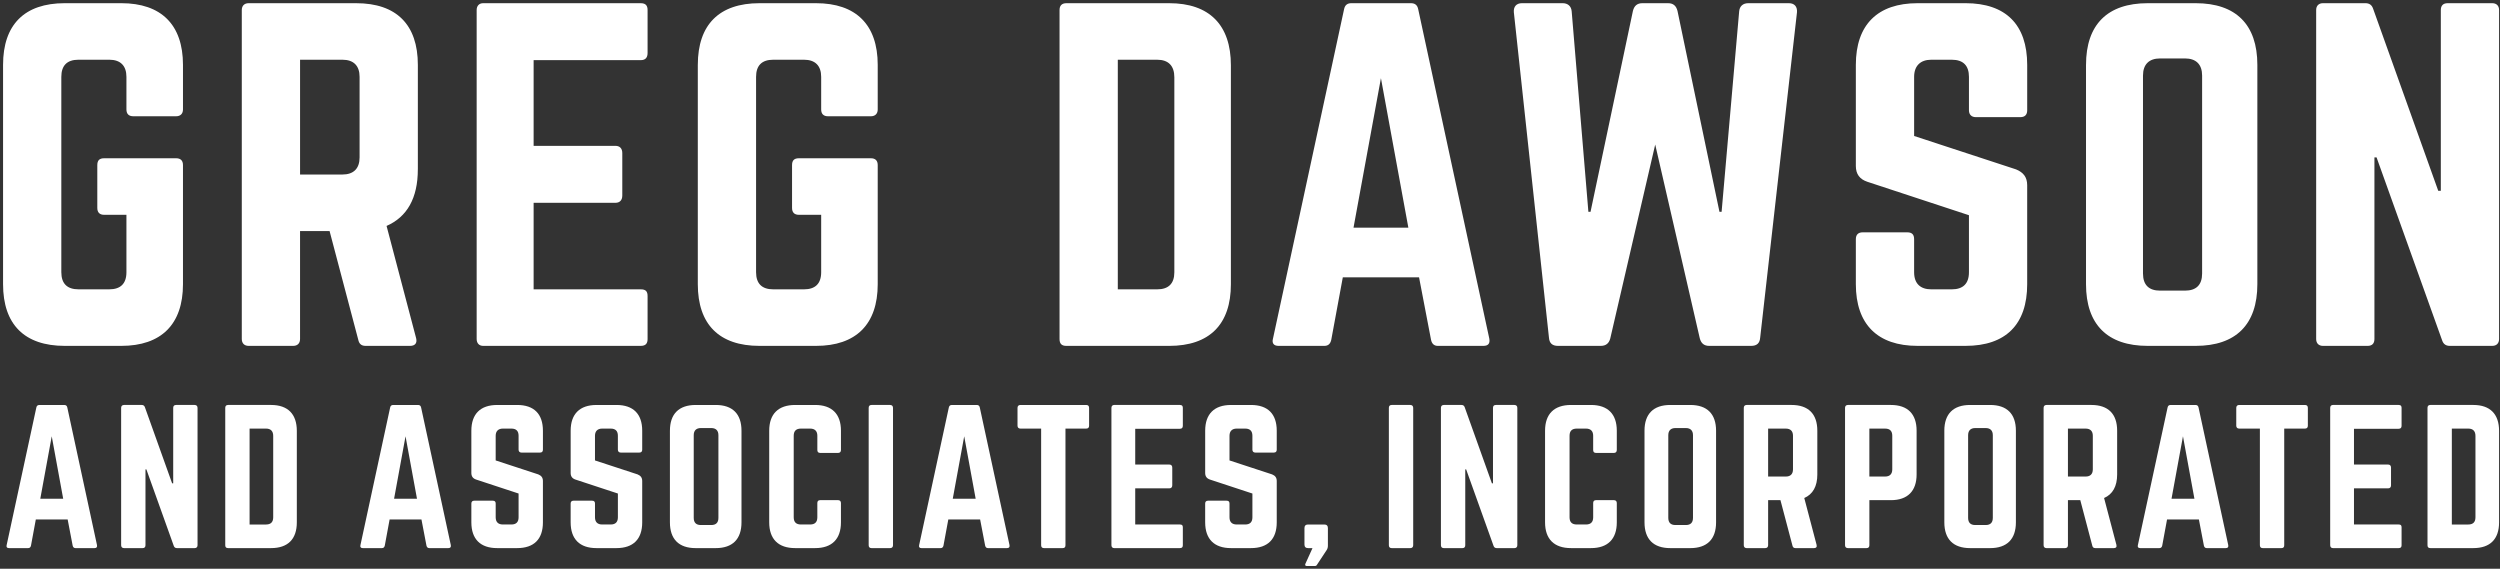 <svg xmlns="http://www.w3.org/2000/svg" width="400" height="91" viewBox="0 0 400 91">
  <rect x="0" y="0" width="400" height="91" fill="#333333" stroke="none"/>
  <g fill="#FFF">
    <path d="M.49 10.377C.49 3.937 3.92.51 10.36.51L19.407.51C25.783.51 29.277 3.937 29.277 10.377L29.277 17.509C29.277 18.194 28.867 18.602 28.179 18.602L21.325 18.602C20.572 18.602 20.229 18.194 20.229 17.508L20.229 12.295C20.229 10.515 19.269 9.555 17.489 9.555L12.552 9.555C10.702 9.555 9.812 10.515 9.812 12.295L9.812 43.552C9.812 45.399 10.772 46.292 12.552 46.292L17.489 46.292C19.269 46.292 20.229 45.399 20.229 43.552L20.229 34.37 16.666 34.37C15.912 34.37 15.569 33.955 15.569 33.27L15.569 26.416C15.569 25.663 15.912 25.322 16.666 25.322L28.18 25.322C28.866 25.322 29.276 25.662 29.276 26.416L29.276 45.47C29.276 51.914 25.783 55.34 19.406 55.34L10.36 55.34C3.918 55.34.49 51.914.49 45.47L.49 10.376M54.79 27.923C56.574 27.923 57.534 26.969 57.534 25.183L57.534 12.296C57.534 10.516 56.574 9.556 54.791 9.556L48.01 9.556 48.01 27.922 54.793 27.922 54.79 27.923zM66.853 27.103C66.853 31.696 65.14 34.709 61.85 36.149L66.58 54.106C66.787 54.926 66.373 55.34 65.62 55.34L58.494 55.34C57.807 55.34 57.464 55 57.327 54.38L52.734 36.974 48.008 36.974 48.008 54.24C48.008 54.928 47.595 55.34 46.911 55.34L39.781 55.34C39.097 55.34 38.686 54.928 38.686 54.24L38.686 1.605C38.686.925 39.096.512 39.782.512L56.986.512C63.429.512 66.856 3.939 66.856 10.379L66.856 27.104 66.853 27.103zM103.613 8.463C103.613 9.143 103.337 9.623 102.517 9.623L85.38 9.623 85.38 23.336 98.47 23.336C99.157 23.336 99.567 23.743 99.567 24.496L99.567 31.283C99.567 32.036 99.157 32.449 98.471 32.449L85.38 32.449 85.38 46.293 102.517 46.293C103.337 46.293 103.613 46.633 103.613 47.387L103.613 54.24C103.613 54.928 103.337 55.34 102.517 55.34L77.295 55.34C76.675 55.34 76.265 54.928 76.265 54.24L76.265 1.605C76.265.925 76.675.512 77.295.512L102.517.512C103.337.512 103.613.925 103.613 1.606L103.613 8.466M111.65 10.377C111.65 3.937 115.076.511 121.52.511L130.565.511C136.941.511 140.435 3.938 140.435 10.378L140.435 17.51C140.435 18.195 140.025 18.603 139.338 18.603L132.485 18.603C131.732 18.603 131.388 18.195 131.388 17.509L131.388 12.296C131.388 10.516 130.428 9.556 128.648 9.556L123.712 9.556C121.862 9.556 120.972 10.516 120.972 12.296L120.972 43.553C120.972 45.4 121.929 46.293 123.712 46.293L128.648 46.293C130.428 46.293 131.388 45.4 131.388 43.553L131.388 34.37 127.825 34.37C127.072 34.37 126.728 33.955 126.728 33.27L126.728 26.416C126.728 25.663 127.072 25.322 127.825 25.322L139.338 25.322C140.024 25.322 140.435 25.662 140.435 26.416L140.435 45.47C140.435 51.914 136.941 55.34 130.565 55.34L121.519 55.34C115.075 55.34 111.649 51.914 111.649 45.47L111.649 10.376M185.152 46.294C186.935 46.294 187.895 45.401 187.895 43.554L187.895 12.37C187.895 10.517 186.935 9.557 185.152 9.557L178.849 9.557 178.849 46.294 185.151 46.294 185.152 46.294zM169.527 1.604C169.527.924 169.87.511 170.623.511L187.073.511C193.515.511 196.943 4.005 196.943 10.451L196.943 45.471C196.943 51.915 193.515 55.341 187.073 55.341L170.623 55.341C169.87 55.341 169.527 55.001 169.527 54.241L169.527 1.605 169.527 1.604zM220.95 12.504L216.563 36.422 225.336 36.422 220.949 12.504 220.95 12.504zM230.065 55.341C229.449 55.341 229.105 55.001 228.969 54.381L227.049 44.375 214.849 44.375 213 54.38C212.86 55 212.52 55.34 211.904 55.34L204.568 55.34C203.814 55.34 203.471 54.928 203.678 54.174L215.053 1.47C215.193.784 215.603.51 216.219.51L225.745.51C226.362.51 226.775.784 226.911 1.47L238.288 54.174C238.423 54.928 238.15 55.341 237.328 55.341L230.063 55.341 230.065 55.341zM286.215.51C287.108.51 287.585 1.058 287.518 1.95L281.626 54.04C281.556 54.928 281.076 55.34 280.186 55.34L273.47 55.34C272.646 55.34 272.166 54.928 271.96 54.107L264.833 23.129 257.637 54.173C257.431 54.927 256.951 55.34 256.127 55.34L249.275 55.34C248.385 55.34 247.905 54.928 247.835 54.04L242.215 1.95C242.147 1.058 242.628.51 243.518.51L250.028.51C250.851.51 251.401.99 251.468 1.81L254.141 33.888 254.485 33.888 261.268 1.744C261.475.924 261.954.511 262.778.511L266.891.511C267.711.511 268.191.924 268.398 1.745L275.113 33.889 275.457 33.889 278.267 1.812C278.337.992 278.884.512 279.707.512L286.217.512M314.482.51C320.924.51 324.352 3.937 324.352 10.377L324.352 17.643C324.352 18.33 324.008 18.743 323.254 18.743L316.128 18.743C315.442 18.743 315.032 18.33 315.032 17.643L315.032 12.297C315.032 10.517 314.138 9.557 312.289 9.557L309 9.557C307.286 9.557 306.26 10.517 306.26 12.297L306.26 21.757 322.57 27.102C323.735 27.582 324.35 28.336 324.35 29.642L324.35 45.469C324.35 51.913 320.924 55.339 314.482 55.339L306.805 55.339C300.432 55.339 296.935 51.913 296.935 45.469L296.935 38.274C296.935 37.521 297.345 37.174 298.032 37.174L305.162 37.174C305.916 37.174 306.259 37.521 306.259 38.274L306.259 43.554C306.259 45.4 307.285 46.294 308.999 46.294L312.289 46.294C314.071 46.294 315.031 45.4 315.031 43.554L315.031 34.434 298.785 29.088C297.552 28.68 296.935 27.854 296.935 26.553L296.935 10.377C296.935 3.937 300.431.511 306.805.511L314.481.511M349.595 46.5C351.378 46.5 352.338 45.608 352.338 43.755L352.338 12.095C352.338 10.31 351.378 9.35 349.595 9.35L345.619 9.35C343.839 9.35 342.879 10.31 342.879 12.096L342.879 43.756C342.879 45.608 343.839 46.501 345.619 46.501L349.594 46.501 349.595 46.5zM333.763 10.377C333.763 3.937 337.19.511 343.633.511L351.309.511C357.751.511 361.177 3.938 361.177 10.378L361.177 45.47C361.177 51.914 357.751 55.34 351.307 55.34L343.631 55.34C337.189 55.34 333.761 51.914 333.761 45.47L333.761 10.376 333.763 10.377zM398.756.51C399.442.51 399.852.923 399.852 1.604L399.852 54.24C399.852 54.928 399.442 55.34 398.756 55.34L391.972 55.34C391.355 55.34 390.942 55.067 390.739 54.448L380.249 25.182 379.909 25.182 379.909 54.242C379.909 54.928 379.565 55.342 378.812 55.342L371.682 55.342C370.999 55.342 370.586 54.928 370.586 54.242L370.586 1.603C370.586.923 370.999.51 371.682.51L378.468.51C379.084.51 379.494.784 379.701 1.404L390.12 30.53 390.532 30.53 390.532 1.603C390.532.923 390.875.51 391.629.51L398.755.51M8.278 69.805L6.446 79.797 10.11 79.797 8.278 69.805zM12.086 87.698C11.828 87.698 11.684 87.555 11.626 87.298L10.826 83.118 5.73 83.118 4.957 87.298C4.9 87.555 4.757 87.698 4.5 87.698L1.436 87.698C1.122 87.698.978 87.526 1.064 87.212L5.816 65.196C5.873 64.911 6.046 64.796 6.303 64.796L10.283 64.796C10.54 64.796 10.711 64.911 10.769 65.196L15.519 87.212C15.577 87.526 15.462 87.698 15.119 87.698L12.085 87.698 12.086 87.698zM31.148 64.795C31.434 64.795 31.606 64.968 31.606 65.255L31.606 87.24C31.606 87.526 31.434 87.698 31.148 87.698L28.314 87.698C28.057 87.698 27.884 87.583 27.799 87.326L23.42 75.1 23.276 75.1 23.276 87.24C23.276 87.526 23.132 87.698 22.818 87.698L19.84 87.698C19.555 87.698 19.382 87.526 19.382 87.24L19.382 65.254C19.382 64.968 19.555 64.794 19.84 64.794L22.675 64.794C22.932 64.794 23.105 64.911 23.19 65.168L27.54 77.334 27.713 77.334 27.713 65.254C27.713 64.968 27.856 64.794 28.173 64.794L31.148 64.794M42.568 83.92C43.312 83.92 43.713 83.547 43.713 82.773L43.713 69.748C43.713 68.975 43.313 68.575 42.568 68.575L39.934 68.575 39.934 83.92 42.568 83.92zM36.04 65.253C36.04 64.967 36.184 64.793 36.5 64.793L43.37 64.793C46.06 64.793 47.492 66.253 47.492 68.945L47.492 83.575C47.492 86.265 46.06 87.697 43.37 87.697L36.5 87.697C36.184 87.697 36.04 87.554 36.04 87.239L36.04 65.254 36.04 65.253zM64.885 69.805L63.053 79.797 66.718 79.797 64.885 69.805zM68.692 87.698C68.435 87.698 68.292 87.555 68.234 87.298L67.434 83.118 62.337 83.118 61.565 87.298C61.507 87.555 61.365 87.698 61.105 87.698L58.043 87.698C57.728 87.698 57.585 87.526 57.671 87.212L62.424 65.196C62.481 64.911 62.654 64.796 62.911 64.796L66.891 64.796C67.147 64.796 67.319 64.911 67.376 65.196L72.129 87.212C72.186 87.526 72.071 87.698 71.729 87.698L68.69 87.698 68.692 87.698zM82.745 64.795C85.437 64.795 86.868 66.227 86.868 68.918L86.868 71.952C86.868 72.239 86.725 72.412 86.41 72.412L83.433 72.412C83.146 72.412 82.973 72.239 82.973 71.952L82.973 69.72C82.973 68.975 82.603 68.575 81.829 68.575L80.455 68.575C79.739 68.575 79.309 68.975 79.309 69.719L79.309 73.669 86.123 75.902C86.61 76.102 86.867 76.417 86.867 76.962L86.867 83.574C86.867 86.264 85.437 87.697 82.744 87.697L79.54 87.697C76.877 87.697 75.417 86.265 75.417 83.574L75.417 80.57C75.417 80.255 75.589 80.112 75.875 80.112L78.852 80.112C79.168 80.112 79.31 80.255 79.31 80.569L79.31 82.772C79.31 83.546 79.74 83.918 80.456 83.918L81.829 83.918C82.573 83.918 82.973 83.545 82.973 82.771L82.973 78.964 76.189 76.731C75.673 76.561 75.416 76.216 75.416 75.671L75.416 68.92C75.416 66.23 76.876 64.797 79.538 64.797L82.743 64.797M98.632 64.795C101.322 64.795 102.754 66.227 102.754 68.918L102.754 71.952C102.754 72.239 102.611 72.412 102.296 72.412L99.32 72.412C99.032 72.412 98.86 72.239 98.86 71.952L98.86 69.72C98.86 68.975 98.49 68.575 97.715 68.575L96.342 68.575C95.625 68.575 95.197 68.975 95.197 69.719L95.197 73.669 102.01 75.902C102.496 76.102 102.754 76.417 102.754 76.962L102.754 83.574C102.754 86.264 101.322 87.697 98.632 87.697L95.425 87.697C92.763 87.697 91.303 86.265 91.303 83.574L91.303 80.57C91.303 80.255 91.473 80.112 91.761 80.112L94.741 80.112C95.054 80.112 95.198 80.255 95.198 80.569L95.198 82.772C95.198 83.546 95.626 83.918 96.343 83.918L97.716 83.918C98.461 83.918 98.862 83.545 98.862 82.771L98.862 78.964 92.077 76.731C91.563 76.561 91.305 76.216 91.305 75.671L91.305 68.92C91.305 66.23 92.765 64.797 95.427 64.797L98.634 64.797M113.8 84.005C114.546 84.005 114.946 83.633 114.946 82.86L114.946 69.634C114.946 68.89 114.546 68.489 113.801 68.489L112.141 68.489C111.398 68.489 110.997 68.889 110.997 69.633L110.997 82.86C110.997 83.633 111.397 84.005 112.141 84.005L113.801 84.005 113.8 84.005zM107.188 68.918C107.188 66.228 108.62 64.795 111.31 64.795L114.517 64.795C117.207 64.795 118.639 66.227 118.639 68.918L118.639 83.575C118.639 86.265 117.207 87.698 114.516 87.698L111.309 87.698C108.619 87.698 107.187 86.266 107.187 83.575L107.187 68.918 107.188 68.918zM134.553 72.01C134.553 72.296 134.383 72.468 134.096 72.468L131.233 72.468C130.918 72.468 130.775 72.296 130.775 72.01L130.775 69.72C130.775 68.975 130.375 68.575 129.629 68.575L128.141 68.575C127.367 68.575 126.995 68.975 126.995 69.719L126.995 82.772C126.995 83.546 127.395 83.918 128.141 83.918L129.628 83.918C130.373 83.918 130.773 83.545 130.773 82.771L130.773 80.481C130.773 80.195 130.916 80.024 131.231 80.024L134.094 80.024C134.38 80.024 134.551 80.194 134.551 80.482L134.551 83.572C134.551 86.264 133.091 87.696 130.429 87.696L127.224 87.696C124.534 87.696 123.074 86.264 123.074 83.573L123.074 68.918C123.074 66.228 124.534 64.795 127.224 64.795L130.43 64.795C133.094 64.795 134.553 66.227 134.553 68.918L134.553 72.01M142.424 64.795C142.709 64.795 142.881 64.968 142.881 65.255L142.881 87.24C142.881 87.526 142.711 87.698 142.425 87.698L139.447 87.698C139.132 87.698 138.989 87.526 138.989 87.24L138.989 65.254C138.989 64.968 139.132 64.794 139.447 64.794L142.425 64.794M154.274 69.805L152.442 79.797 156.106 79.797 154.274 69.805zM158.081 87.698C157.825 87.698 157.681 87.555 157.624 87.298L156.822 83.118 151.728 83.118 150.955 87.298C150.898 87.555 150.755 87.698 150.497 87.698L147.433 87.698C147.12 87.698 146.977 87.526 147.063 87.212L151.813 65.196C151.873 64.911 152.043 64.796 152.303 64.796L156.281 64.796C156.538 64.796 156.711 64.911 156.767 65.196L161.52 87.212C161.577 87.526 161.46 87.698 161.118 87.698L158.084 87.698 158.081 87.698zM173.795 64.795C174.111 64.795 174.255 64.968 174.255 65.255L174.255 68.115C174.255 68.402 174.111 68.575 173.795 68.575L170.475 68.575 170.475 87.24C170.475 87.555 170.332 87.698 170.017 87.698L167.04 87.698C166.754 87.698 166.582 87.555 166.582 87.24L166.582 68.575 163.262 68.575C162.975 68.575 162.802 68.402 162.802 68.115L162.802 65.255C162.802 64.968 162.975 64.795 163.262 64.795L173.795 64.795M189.252 68.116C189.252 68.402 189.137 68.603 188.792 68.603L181.636 68.603 181.636 74.329 187.106 74.329C187.39 74.329 187.562 74.499 187.562 74.815L187.562 77.649C187.562 77.964 187.39 78.135 187.105 78.135L181.635 78.135 181.635 83.918 188.793 83.918C189.137 83.918 189.253 84.06 189.253 84.375L189.253 87.238C189.253 87.524 189.137 87.696 188.793 87.696L178.258 87.696C178.001 87.696 177.828 87.524 177.828 87.238L177.828 65.254C177.828 64.968 178.001 64.794 178.258 64.794L188.793 64.794C189.137 64.794 189.253 64.968 189.253 65.254L189.253 68.116M200.157 64.795C202.847 64.795 204.279 66.227 204.279 68.918L204.279 71.952C204.279 72.239 204.134 72.412 203.819 72.412L200.842 72.412C200.556 72.412 200.384 72.239 200.384 71.952L200.384 69.72C200.384 68.975 200.012 68.575 199.239 68.575L197.865 68.575C197.15 68.575 196.72 68.975 196.72 69.719L196.72 73.669 203.534 75.902C204.021 76.102 204.279 76.417 204.279 76.962L204.279 83.574C204.279 86.264 202.846 87.697 200.156 87.697L196.949 87.697C194.287 87.697 192.827 86.265 192.827 83.574L192.827 80.57C192.827 80.255 192.999 80.112 193.284 80.112L196.262 80.112C196.577 80.112 196.72 80.255 196.72 80.569L196.72 82.772C196.72 83.546 197.15 83.918 197.866 83.918L199.24 83.918C199.985 83.918 200.385 83.545 200.385 82.771L200.385 78.964 193.601 76.731C193.086 76.561 192.829 76.216 192.829 75.671L192.829 68.92C192.829 66.23 194.289 64.797 196.951 64.797L200.158 64.797M208.713 84.49C208.713 84.12 208.913 83.92 209.285 83.92L211.891 83.92C212.264 83.92 212.464 84.12 212.464 84.49L212.464 87.297C212.464 87.583 212.407 87.784 212.264 88.013L210.718 90.36C210.632 90.504 210.546 90.56 210.375 90.56L209.085 90.56C208.857 90.56 208.771 90.417 208.857 90.216L210 87.698 209.285 87.698C208.913 87.698 208.713 87.498 208.713 87.125L208.713 84.49M225.654 64.795C225.94 64.795 226.112 64.968 226.112 65.255L226.112 87.24C226.112 87.526 225.94 87.698 225.654 87.698L222.676 87.698C222.362 87.698 222.218 87.526 222.218 87.24L222.218 65.254C222.218 64.968 222.362 64.794 222.676 64.794L225.654 64.794M242.313 64.795C242.599 64.795 242.771 64.968 242.771 65.255L242.771 87.24C242.771 87.526 242.601 87.698 242.314 87.698L239.48 87.698C239.222 87.698 239.05 87.583 238.964 87.326L234.584 75.101 234.441 75.101 234.441 87.241C234.441 87.527 234.298 87.699 233.984 87.699L231.006 87.699C230.72 87.699 230.548 87.527 230.548 87.241L230.548 65.254C230.548 64.968 230.72 64.794 231.006 64.794L233.841 64.794C234.098 64.794 234.271 64.911 234.356 65.168L238.706 77.334 238.879 77.334 238.879 65.254C238.879 64.968 239.021 64.794 239.337 64.794L242.314 64.794M258.686 72.01C258.686 72.296 258.514 72.468 258.228 72.468L255.365 72.468C255.05 72.468 254.907 72.296 254.907 72.01L254.907 69.72C254.907 68.975 254.507 68.575 253.761 68.575L252.274 68.575C251.501 68.575 251.129 68.975 251.129 69.719L251.129 82.772C251.129 83.546 251.529 83.918 252.274 83.918L253.762 83.918C254.508 83.918 254.909 83.545 254.909 82.771L254.909 80.481C254.909 80.195 255.052 80.024 255.367 80.024L258.23 80.024C258.516 80.024 258.688 80.194 258.688 80.482L258.688 83.572C258.688 86.264 257.228 87.696 254.565 87.696L251.359 87.696C248.669 87.696 247.209 86.264 247.209 83.573L247.209 68.918C247.209 66.228 248.669 64.795 251.359 64.795L254.565 64.795C257.227 64.795 258.688 66.227 258.688 68.918L258.688 72.01M269.732 84.005C270.477 84.005 270.878 83.633 270.878 82.86L270.878 69.634C270.878 68.89 270.478 68.489 269.732 68.489L268.072 68.489C267.328 68.489 266.927 68.889 266.927 69.633L266.927 82.86C266.927 83.633 267.327 84.005 268.072 84.005L269.732 84.005zM263.12 68.918C263.12 66.228 264.55 64.795 267.242 64.795L270.448 64.795C273.138 64.795 274.571 66.227 274.571 68.918L274.571 83.575C274.571 86.265 273.141 87.698 270.449 87.698L267.243 87.698C264.553 87.698 263.121 86.266 263.121 83.575L263.121 68.918 263.12 68.918zM285.733 76.247C286.477 76.247 286.878 75.847 286.878 75.101L286.878 69.721C286.878 68.976 286.478 68.576 285.733 68.576L282.9 68.576 282.9 76.248 285.733 76.248 285.733 76.247zM290.773 75.903C290.773 77.821 290.056 79.081 288.683 79.683L290.657 87.183C290.743 87.526 290.571 87.698 290.257 87.698L287.279 87.698C286.992 87.698 286.849 87.555 286.792 87.298L284.872 80.026 282.9 80.026 282.9 87.24C282.9 87.526 282.727 87.698 282.44 87.698L279.464 87.698C279.177 87.698 279.006 87.526 279.006 87.24L279.006 65.254C279.006 64.968 279.176 64.794 279.464 64.794L286.649 64.794C289.339 64.794 290.771 66.227 290.771 68.918L290.771 75.903 290.773 75.903zM301.618 76.247C302.392 76.247 302.763 75.817 302.763 75.101L302.763 69.721C302.763 68.976 302.393 68.576 301.618 68.576L299.098 68.576 299.098 76.248 301.618 76.248 301.618 76.247zM295.206 65.254C295.206 64.968 295.376 64.794 295.664 64.794L302.534 64.794C305.224 64.794 306.657 66.227 306.657 68.918L306.657 75.903C306.657 78.566 305.225 80.026 302.534 80.026L299.1 80.026 299.1 87.24C299.1 87.526 298.956 87.698 298.64 87.698L295.664 87.698C295.377 87.698 295.206 87.526 295.206 87.24L295.206 65.254zM317.704 84.005C318.449 84.005 318.85 83.633 318.85 82.86L318.85 69.634C318.85 68.89 318.45 68.489 317.704 68.489L316.044 68.489C315.3 68.489 314.899 68.889 314.899 69.633L314.899 82.86C314.899 83.633 315.299 84.005 316.043 84.005L317.703 84.005 317.704 84.005zM311.092 68.918C311.092 66.228 312.524 64.795 315.214 64.795L318.421 64.795C321.111 64.795 322.544 66.227 322.544 68.918L322.544 83.575C322.544 86.265 321.112 87.698 318.422 87.698L315.216 87.698C312.526 87.698 311.094 86.266 311.094 83.575L311.094 68.918 311.092 68.918zM333.704 76.247C334.449 76.247 334.85 75.847 334.85 75.101L334.85 69.721C334.85 68.976 334.45 68.576 333.704 68.576L330.87 68.576 330.87 76.248 333.704 76.248 333.704 76.247zM338.744 75.903C338.744 77.821 338.028 79.081 336.654 79.683L338.628 87.183C338.714 87.526 338.542 87.698 338.228 87.698L335.25 87.698C334.964 87.698 334.82 87.555 334.763 87.298L332.846 80.026 330.87 80.026 330.87 87.24C330.87 87.526 330.7 87.698 330.412 87.698L327.435 87.698C327.149 87.698 326.977 87.526 326.977 87.24L326.977 65.254C326.977 64.968 327.149 64.794 327.435 64.794L334.621 64.794C337.311 64.794 338.744 66.227 338.744 68.918L338.744 75.903zM349.275 69.805L347.443 79.797 351.107 79.797 349.275 69.805zM353.082 87.698C352.825 87.698 352.682 87.555 352.624 87.298L351.824 83.118 346.727 83.118 345.955 87.298C345.897 87.555 345.755 87.698 345.495 87.698L342.433 87.698C342.118 87.698 341.975 87.526 342.061 87.212L346.814 65.196C346.871 64.911 347.044 64.796 347.3 64.796L351.28 64.796C351.536 64.796 351.708 64.911 351.766 65.196L356.518 87.212C356.576 87.526 356.461 87.698 356.118 87.698L353.082 87.698zM368.796 64.795C369.111 64.795 369.256 64.968 369.256 65.255L369.256 68.115C369.256 68.402 369.111 68.575 368.796 68.575L365.476 68.575 365.476 87.24C365.476 87.555 365.333 87.698 365.016 87.698L362.04 87.698C361.755 87.698 361.582 87.555 361.582 87.24L361.582 68.575 358.262 68.575C357.976 68.575 357.802 68.402 357.802 68.115L357.802 65.255C357.802 64.968 357.976 64.795 358.262 64.795L368.796 64.795M384.252 68.116C384.252 68.402 384.137 68.603 383.794 68.603L376.637 68.603 376.637 74.329 382.105 74.329C382.391 74.329 382.563 74.499 382.563 74.815L382.563 77.649C382.563 77.964 382.391 78.135 382.105 78.135L376.637 78.135 376.637 83.918 383.794 83.918C384.137 83.918 384.252 84.06 384.252 84.375L384.252 87.238C384.252 87.524 384.137 87.696 383.794 87.696L373.26 87.696C373.002 87.696 372.83 87.524 372.83 87.238L372.83 65.254C372.83 64.968 373.002 64.794 373.26 64.794L383.794 64.794C384.137 64.794 384.252 64.968 384.252 65.254L384.252 68.116M394.928 83.92C395.672 83.92 396.073 83.547 396.073 82.773L396.073 69.748C396.073 68.975 395.673 68.575 394.928 68.575L392.294 68.575 392.294 83.92 394.928 83.92zM388.4 65.253C388.4 64.967 388.544 64.793 388.86 64.793L395.73 64.793C398.42 64.793 399.852 66.253 399.852 68.945L399.852 83.575C399.852 86.265 398.42 87.697 395.73 87.697L388.86 87.697C388.544 87.697 388.4 87.554 388.4 87.239L388.4 65.254 388.4 65.253z"/>
  </g>
</svg>
